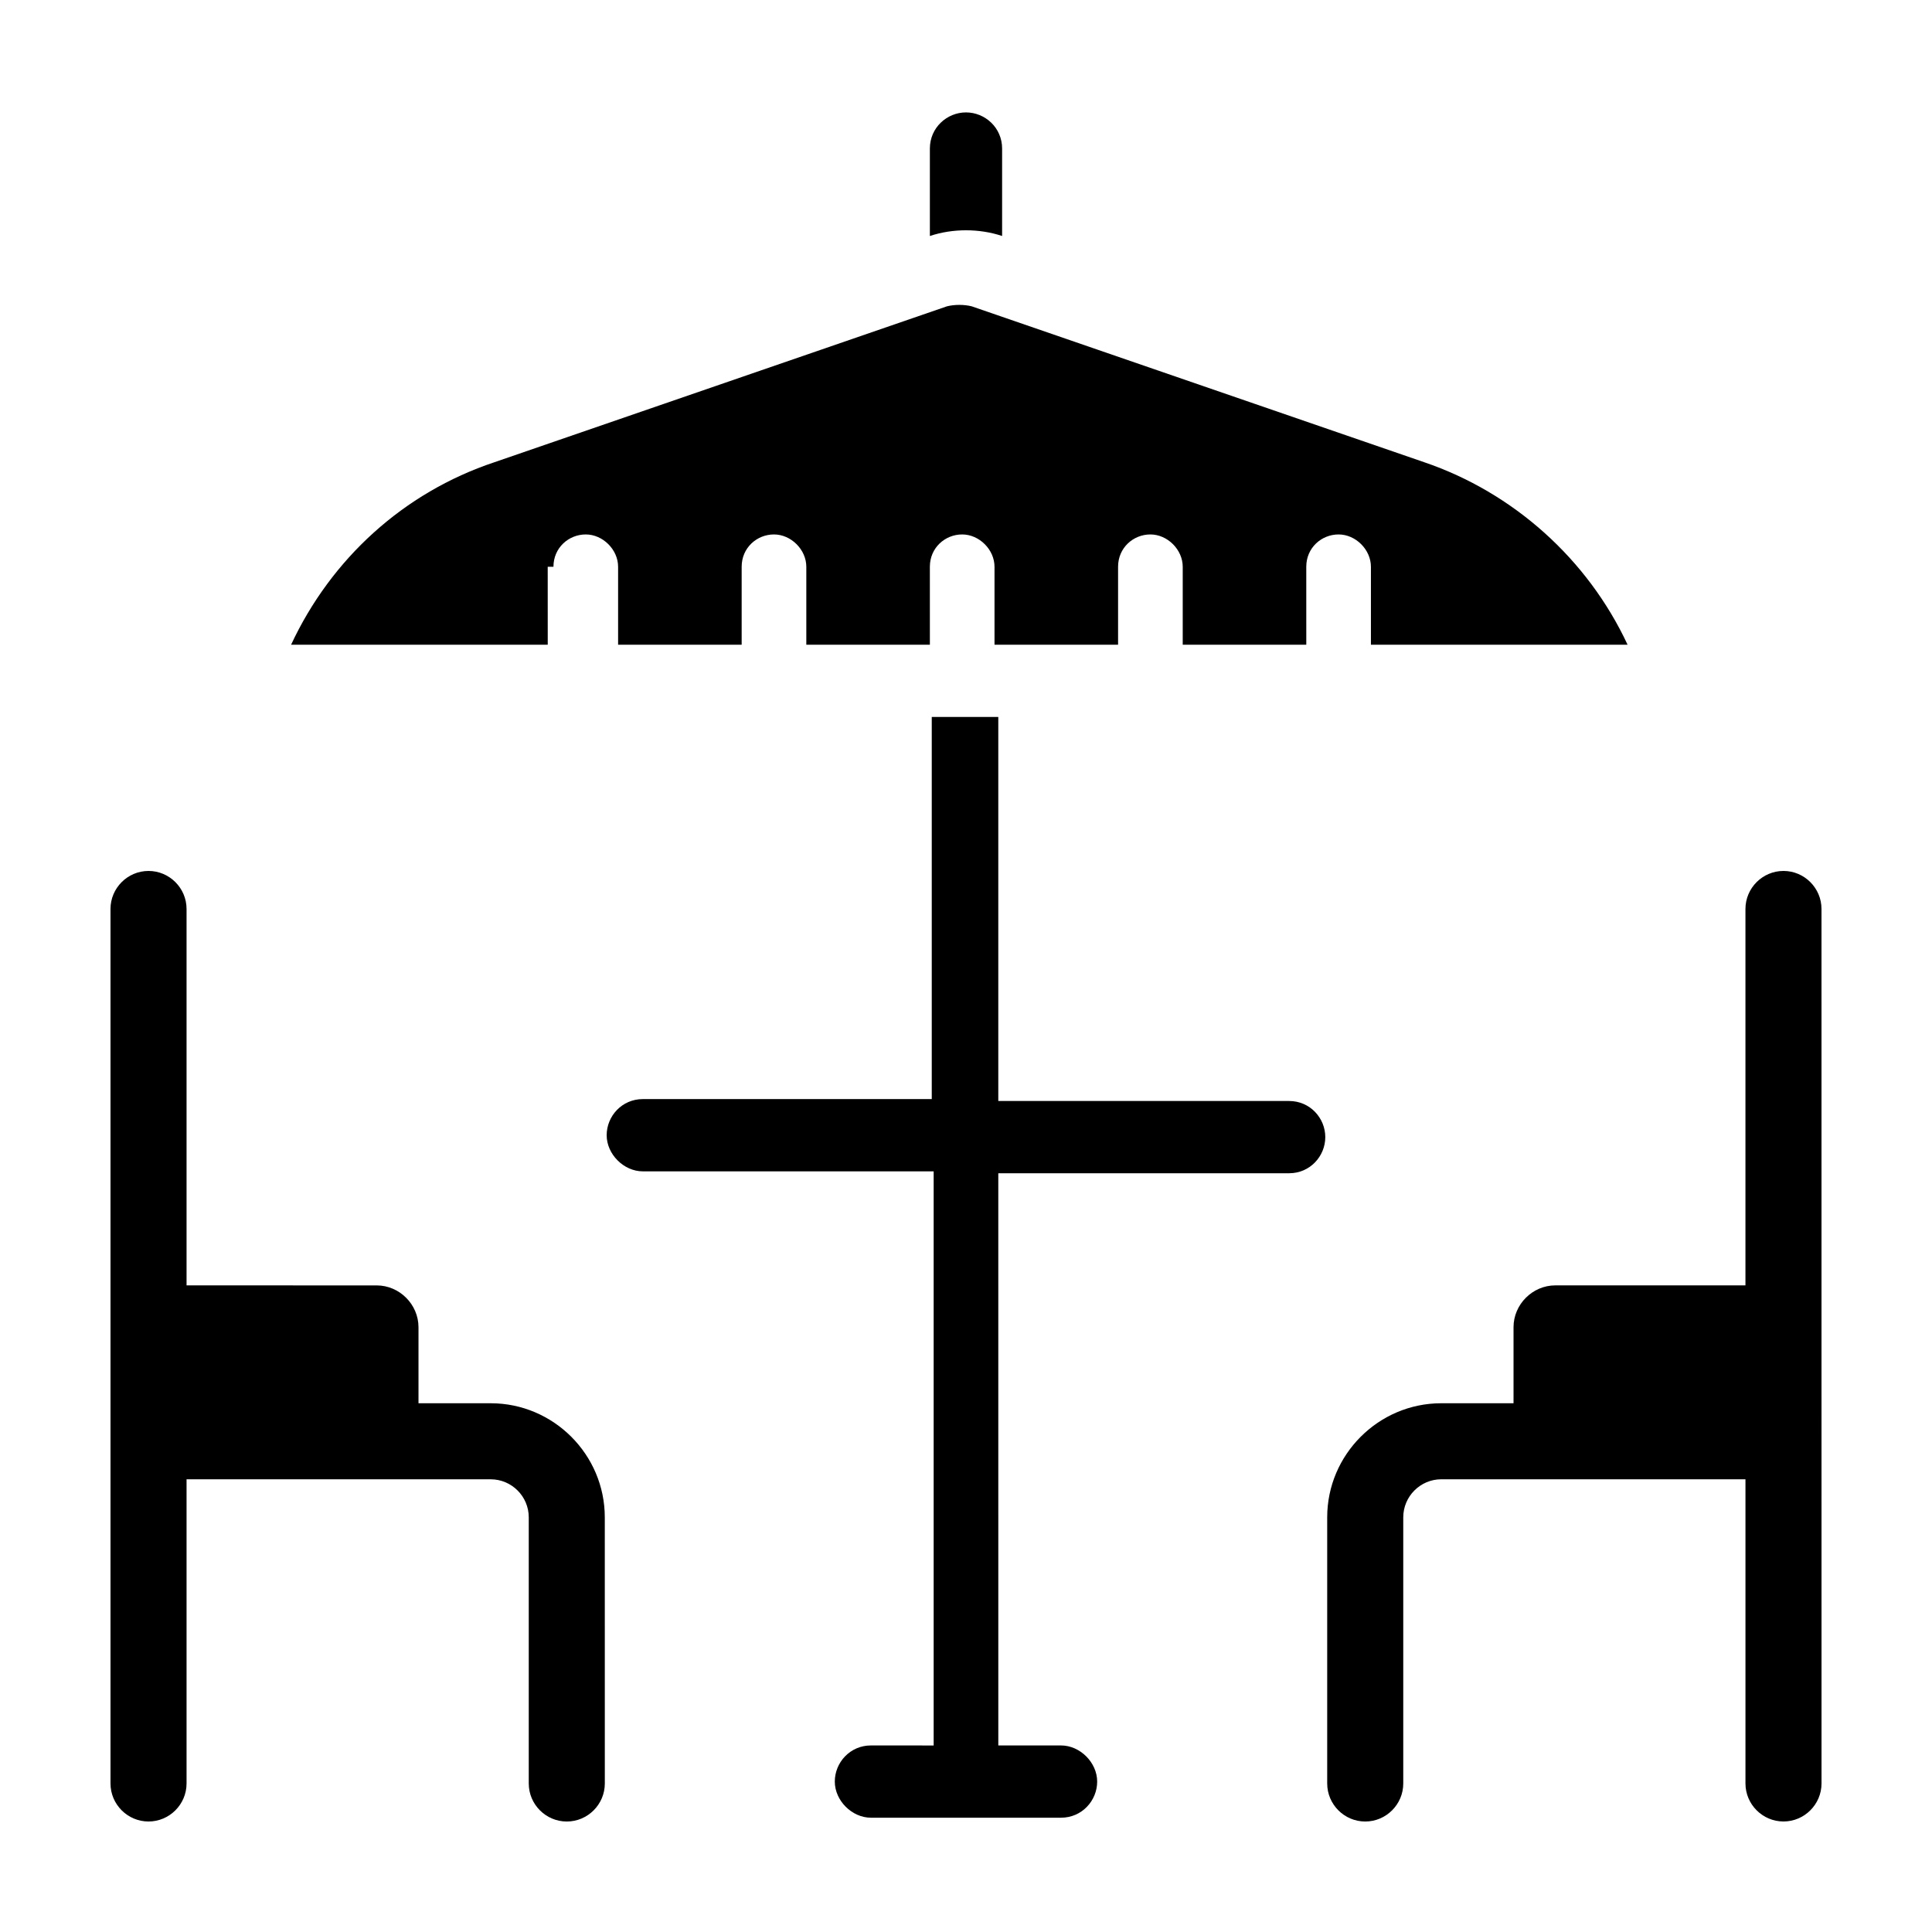 <?xml version="1.0" encoding="UTF-8"?>
<!-- Uploaded to: SVG Repo, www.svgrepo.com, Generator: SVG Repo Mixer Tools -->
<svg fill="#000000" width="800px" height="800px" version="1.1" viewBox="144 144 512 512" xmlns="http://www.w3.org/2000/svg">
 <g>
  <path d="m409.57 206.54v-23.176c0-5.543-4.535-9.574-9.574-9.574-5.035 0.004-9.57 4.035-9.57 9.574v23.176c6.047-2.016 13.098-2.016 19.145 0z"/>
  <path d="m485.64 435.77h-77.082v-101.77h-17.633v101.27h-76.578c-5.543 0-9.574 4.535-9.574 9.574 0 5.039 4.535 9.574 9.574 9.574h77.082v152.15l-16.625-0.008c-5.543 0-9.574 4.535-9.574 9.574 0 5.039 4.535 9.574 9.574 9.574h50.383c5.543 0 9.574-4.535 9.574-9.574 0-5.039-4.535-9.574-9.574-9.574h-16.625l-0.004-151.64h77.082c5.543 0 9.574-4.535 9.574-9.574 0-5.035-4.031-9.57-9.574-9.57z"/>
  <path d="m290.67 294.2c0-5.039 4.031-8.566 8.566-8.566 4.535 0 8.566 4.031 8.566 8.566v20.656h32.746v-20.656c0-5.039 4.031-8.566 8.566-8.566 4.535 0 8.566 4.031 8.566 8.566v20.656h32.746l-0.004-20.656c0-5.039 4.031-8.566 8.566-8.566 4.535 0 8.566 4.031 8.566 8.566v20.656h32.746v-20.656c0-5.039 4.031-8.566 8.566-8.566s8.566 4.031 8.566 8.566v20.656h32.746l-0.004-20.656c0-5.039 4.031-8.566 8.566-8.566s8.566 4.031 8.566 8.566v20.656h68.016c-10.578-22.672-30.23-40.305-53.906-48.367l-119.91-41.312c-2.016-0.504-4.535-0.504-6.551 0l-119.91 41.312c-24.184 8.062-43.328 25.695-53.906 48.367h68.016l-0.008-20.656z"/>
  <path d="m274.05 515.88h-19.145v-20.152c0-6.047-5.039-11.082-11.082-11.082l-50.383-0.004v-99.754c0-5.543-4.535-10.078-10.078-10.078s-10.078 4.535-10.078 10.078v231.75c0 5.543 4.535 10.078 10.078 10.078s10.078-4.535 10.078-10.078v-80.609h80.609c5.543 0 10.078 4.535 10.078 10.078v70.535c0 5.543 4.535 10.078 10.078 10.078s10.078-4.535 10.078-10.078l-0.008-70.539c0-16.625-13.602-30.227-30.227-30.227z"/>
  <path d="m616.64 374.81c-5.543 0-10.078 4.535-10.078 10.078v99.754l-50.379-0.004c-6.047 0-11.082 5.039-11.082 11.082v20.152l-19.148 0.004c-16.625 0-30.23 13.602-30.23 30.23v70.535c0 5.543 4.535 10.078 10.078 10.078s10.078-4.535 10.078-10.078v-70.539c0-5.543 4.535-10.078 10.078-10.078h80.609v80.609c0 5.543 4.535 10.078 10.078 10.078s10.078-4.535 10.078-10.078l-0.008-231.75c0-5.539-4.531-10.074-10.074-10.074z"/>
 </g>
</svg>